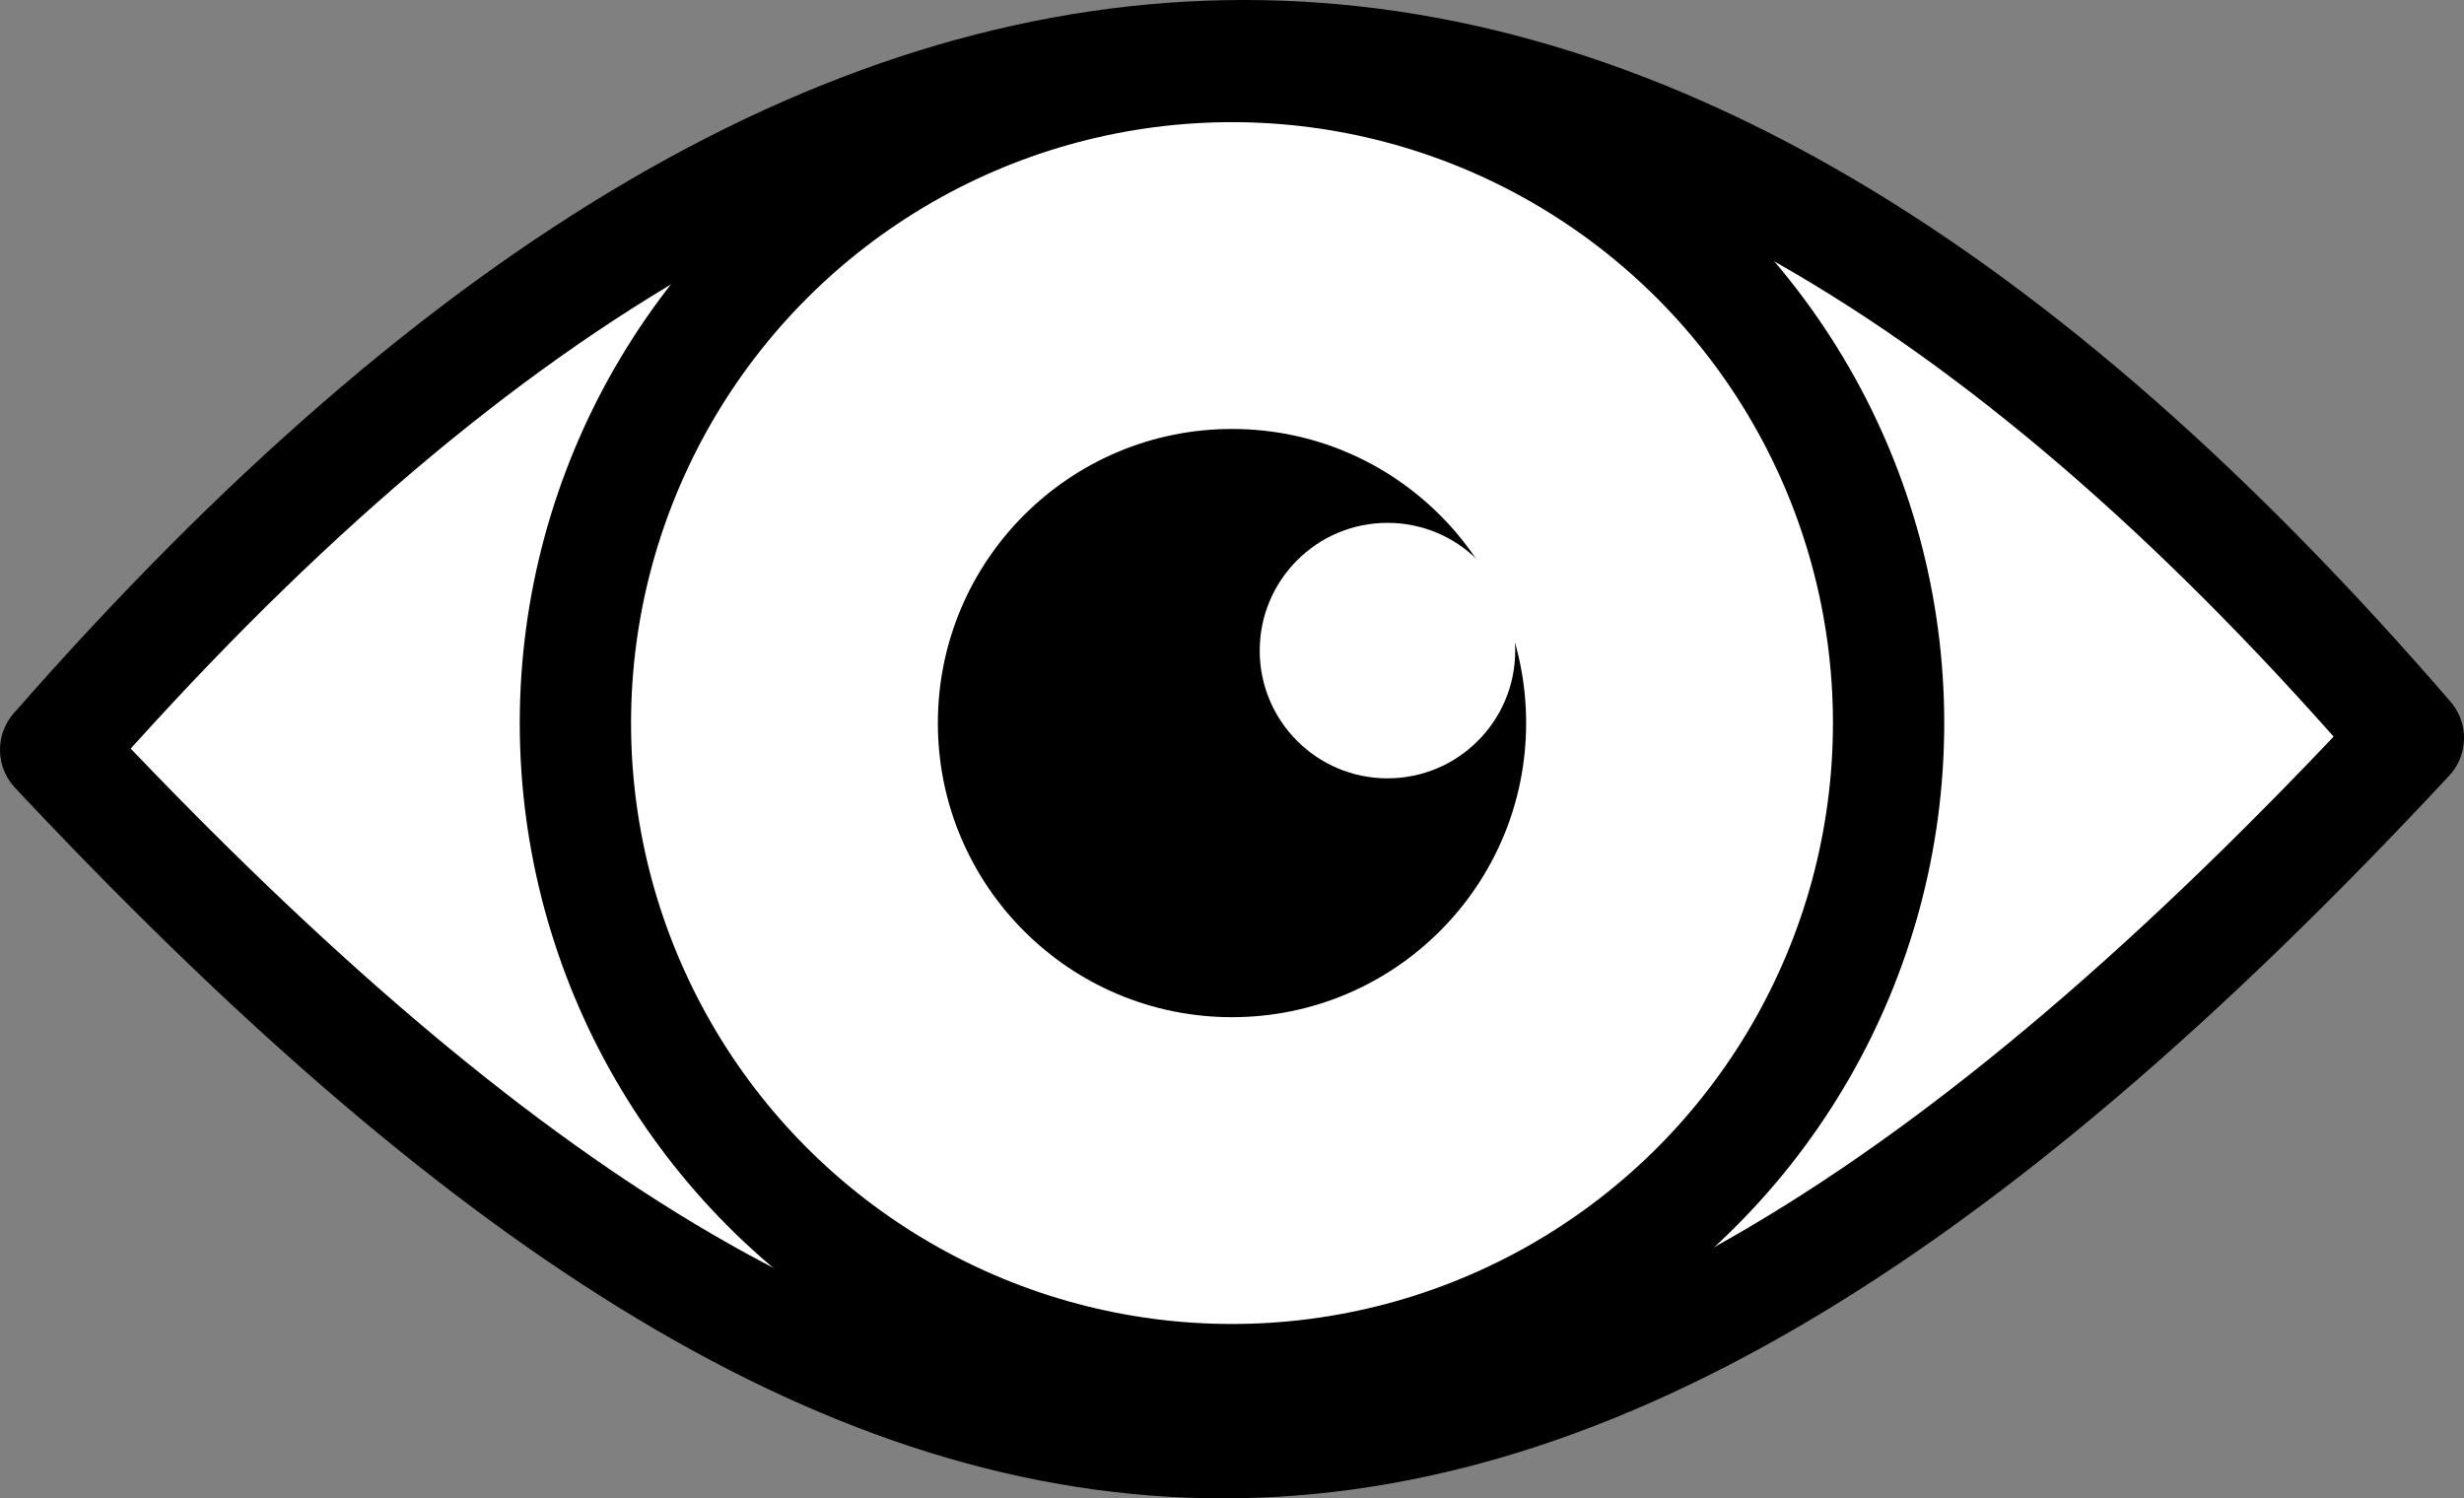 <?xml version="1.0" encoding="UTF-8" standalone="no"?>
<svg
   xmlns:dc="http://purl.org/dc/elements/1.1/"
   xmlns:cc="http://creativecommons.org/ns#"
   xmlns:rdf="http://www.w3.org/1999/02/22-rdf-syntax-ns#"
   xmlns:svg="http://www.w3.org/2000/svg"
   xmlns="http://www.w3.org/2000/svg"
   xmlns:sodipodi="http://sodipodi.sourceforge.net/DTD/sodipodi-0.dtd"
   xmlns:inkscape="http://www.inkscape.org/namespaces/inkscape"
   width="147.572mm"
   height="89.746mm"
   viewBox="0 0 147.572 89.746"
   version="1.1"
   id="svg8"
   inkscape:version="1.0.1 (3bc2e813f5, 2020-09-07)"
   sodipodi:docname="oeil_pass_oui.svg">
  <rect x="0" y="0" width="147.572" height="89.746" fill="#808080" stroke="none"/>
  <defs
     id="defs2" />
  <sodipodi:namedview
     id="base"
     pagecolor="#ffffff"
     bordercolor="#666666"
     borderopacity="1.0"
     inkscape:pageopacity="0.0"
     inkscape:pageshadow="2"
     inkscape:zoom="0.74346701"
     inkscape:cx="387.96549"
     inkscape:cy="100.20499"
     inkscape:document-units="mm"
     inkscape:current-layer="layer1"
     inkscape:document-rotation="0"
     showgrid="false"
     fit-margin-top="0"
     fit-margin-left="0"
     fit-margin-right="0"
     fit-margin-bottom="0"
     inkscape:window-width="1920"
     inkscape:window-height="1057"
     inkscape:window-x="-8"
     inkscape:window-y="-8"
     inkscape:window-maximized="1" />
  <g
     inkscape:label="Calque 1"
     inkscape:groupmode="layer"
     id="layer1"
     transform="translate(-28.707,-170.751)">
    <path
       style="fill:#ffffff;stroke:#000000;stroke-width:6.645;stroke-linecap:round;stroke-linejoin:round;stroke-miterlimit:4;stroke-dasharray:none;paint-order:fill markers stroke"
       d="m 32.029,215.662 c 48.832,-55.718 94.084,-54.948 140.928,-0.712 -54.208,58.241 -90.852,54.093 -140.928,0.712 z"
       id="path852"
       sodipodi:nodetypes="ccc" />
    <circle
       style="fill:#ffffff;fill-rule:evenodd;stroke:#000000;stroke-width:6.665;stroke-miterlimit:4;stroke-dasharray:none"
       id="path854"
       cx="102.493"
       cy="214.06"
       r="39.324" />
    <path
       style="fill:none;stroke:#ffffff;stroke-width:6.645;stroke-linecap:round;stroke-linejoin:round;stroke-miterlimit:4;stroke-dasharray:none;paint-order:fill markers stroke"
       d="M 79.392,214.77 C 77.792,197.997 89.743,189.472 101.105,188.605"
       id="path856"
       sodipodi:nodetypes="cc" />
    <circle
       style="fill:#000000;fill-rule:evenodd;stroke-width:0.265"
       id="path847"
       cx="102.493"
       cy="214.06"
       r="17.616" />
    <circle
       style="fill:#ffffff;fill-rule:evenodd;stroke-width:0.265"
       id="path849"
       cx="111.804"
       cy="209.719"
       r="7.651" />
  </g>
</svg>
